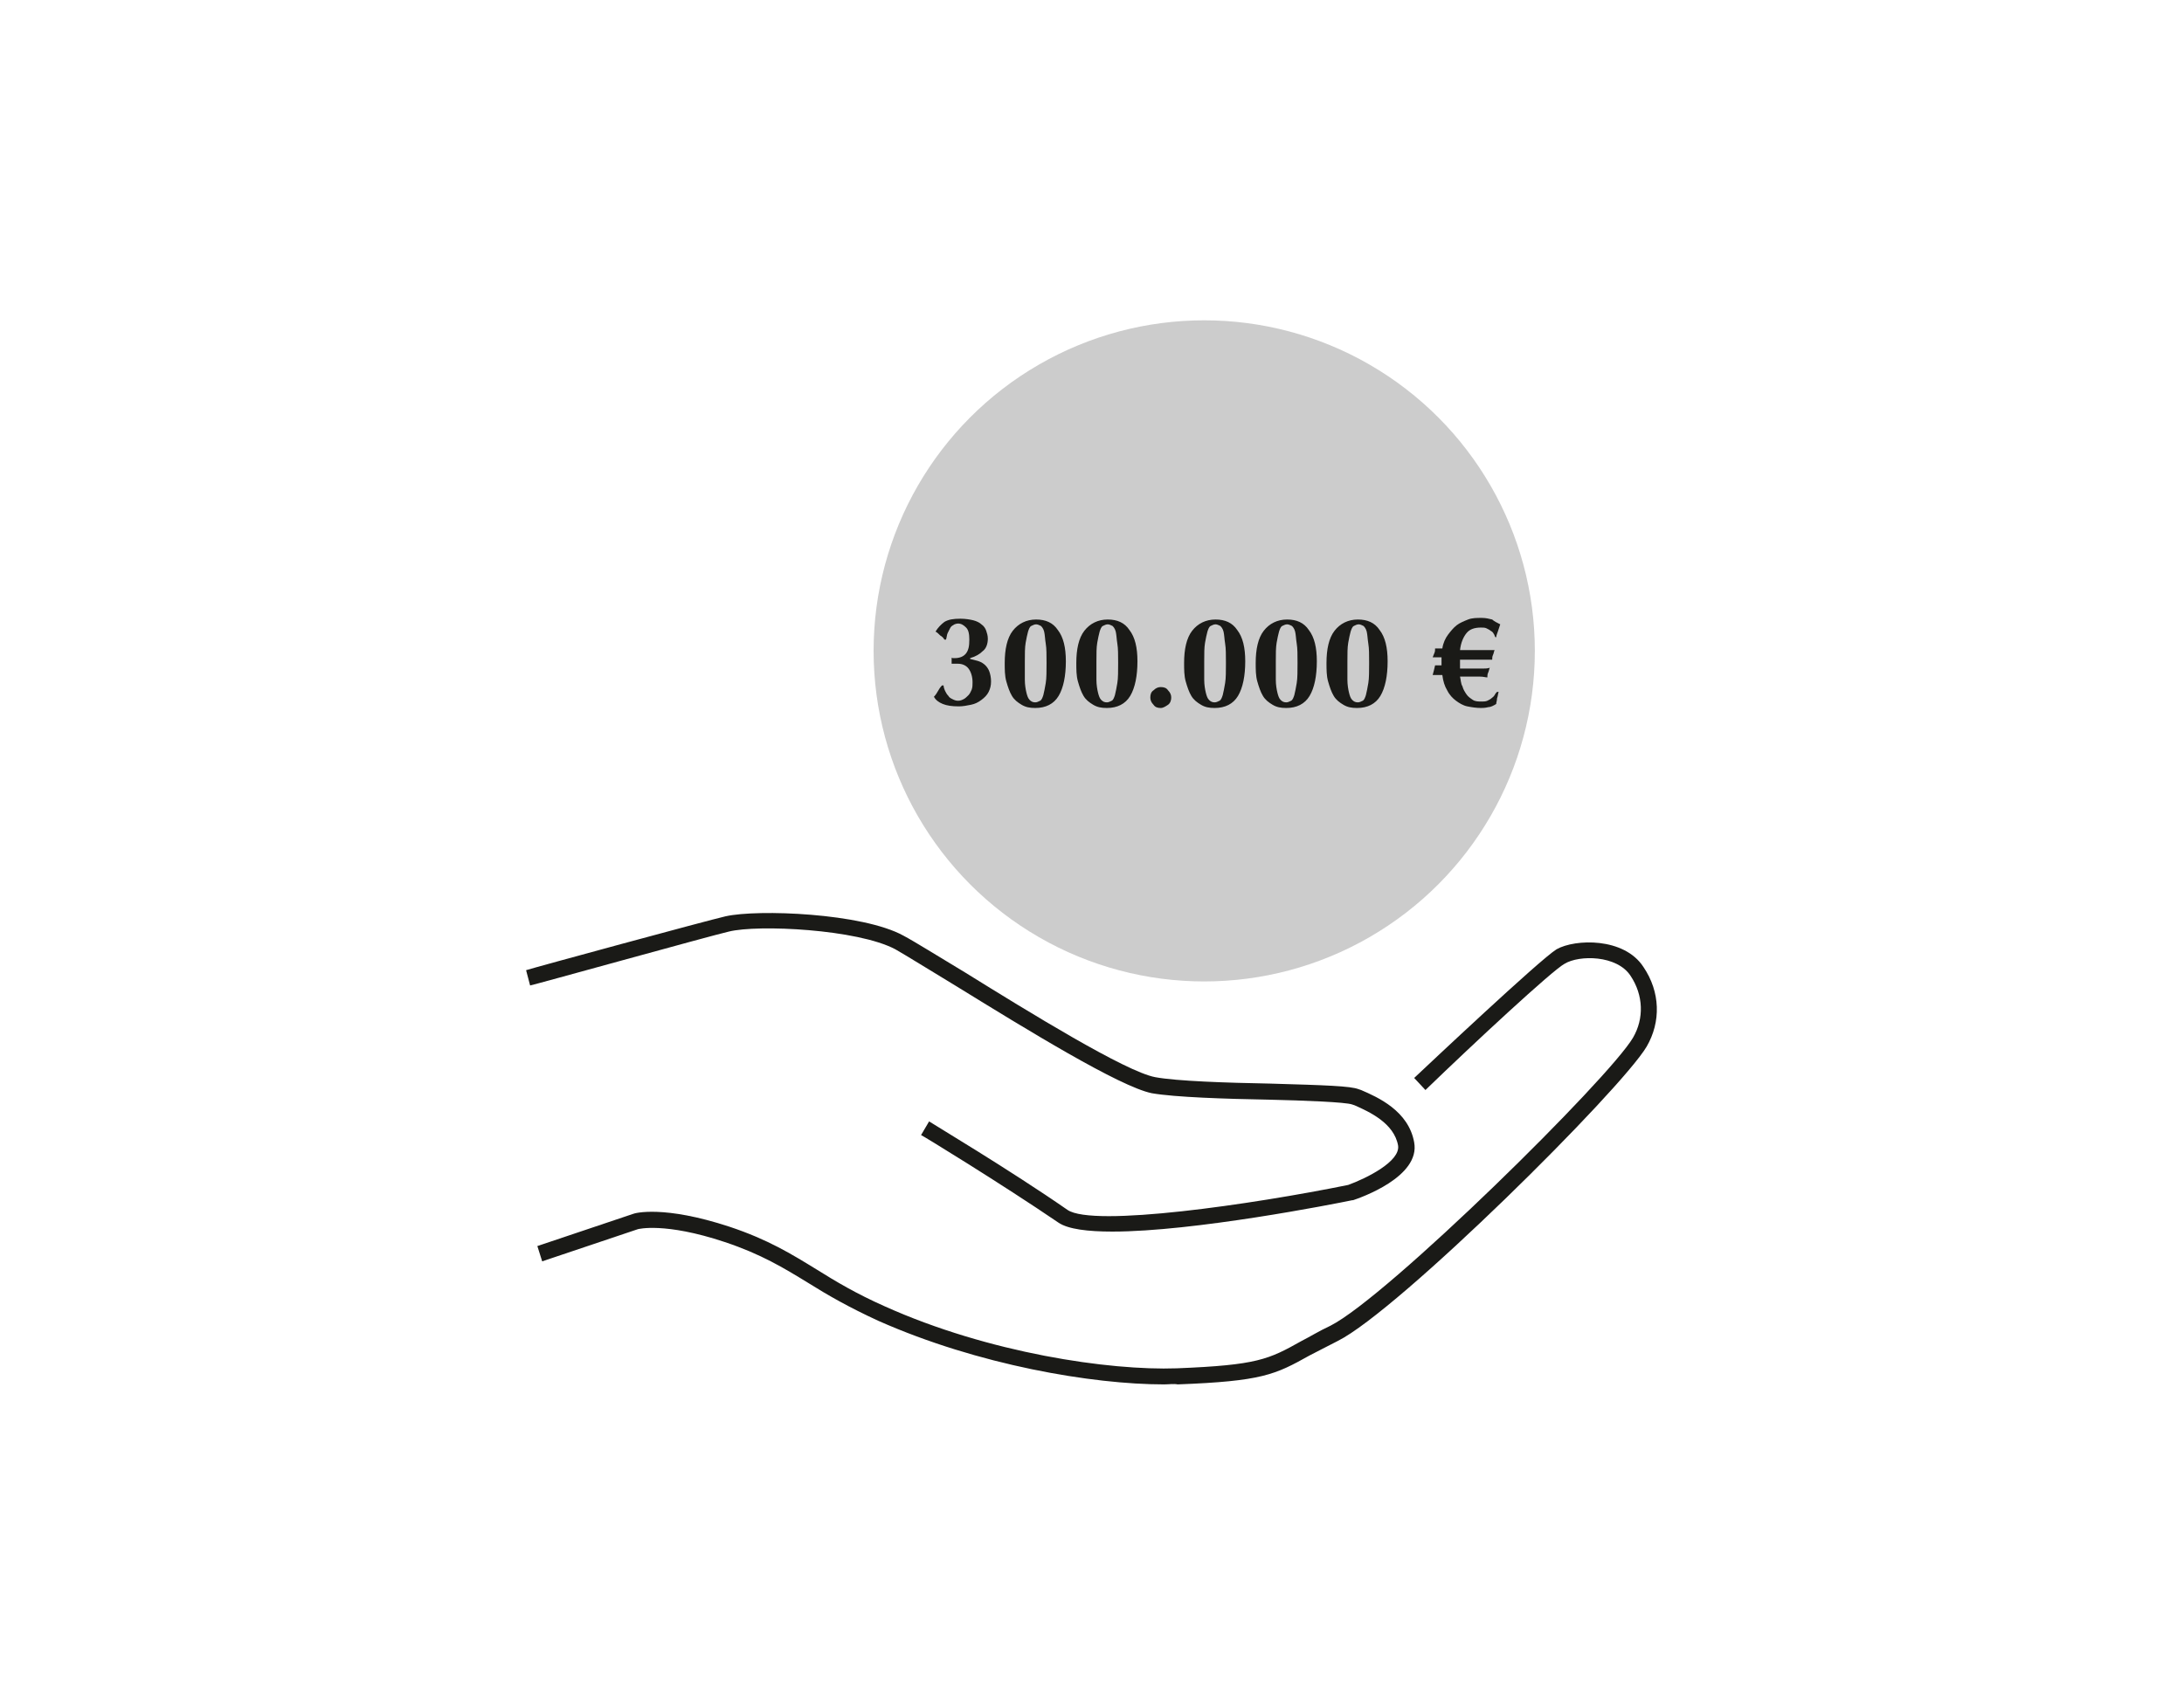 <?xml version="1.0"?>
<svg xmlns="http://www.w3.org/2000/svg" enable-background="new 0 0 271.5 211.9" viewBox="0 0 271.5 211.9" width="269" height="210"><circle cx="149.7" cy="80.9" fill="#CCC" r="41.1"/><g fill="#1A1A17"><path d="m138.3 153.1c-3.1 0-5.5-.3-6.7-1.1-7.2-4.9-17-10.9-17.1-10.9l1-1.7c.1.1 10 6 17.2 11 3.2 2.2 23.1-.7 34.9-3.1 2.2-.8 6.5-2.9 6.2-4.9-.5-2.8-3.6-4.2-5.4-5l-.3-.1c-.8-.3-6-.5-10.3-.6-5.5-.1-11.7-.3-14.6-.8-4-.8-15.7-8-24.3-13.3-3.3-2-6.2-3.8-7.6-4.6-4.7-2.5-17.1-3.1-20.7-2.2-2.2.5-24.5 6.7-24.7 6.7l-.5-1.9c.9-.3 22.6-6.2 24.8-6.7 4-.9 17-.4 22.1 2.4 1.5.8 4.2 2.5 7.7 4.6 7.9 4.9 19.9 12.3 23.6 13 2.7.5 8.9.7 14.3.8 6.9.2 10 .3 11 .7l.3.1c2.1.9 5.9 2.6 6.6 6.5.8 4.3-6.7 6.9-7.6 7.2h-.1c-2.4.5-19.7 3.9-29.8 3.9z"/><path d="m144.7 172.1c-8.9 0-23.1-2.4-35.5-7.9-3.7-1.7-6.3-3.2-8.7-4.7-3.1-1.9-5.9-3.6-10.4-5.1-7.5-2.5-10.8-1.6-10.8-1.6l-11.9 4-.6-1.9 11.9-4c.2-.1 3.8-1.1 12 1.6 4.8 1.6 7.7 3.4 10.8 5.3 2.4 1.5 4.9 3 8.5 4.6 12.9 5.8 27.9 8 36.3 7.7 10-.4 11.4-1.1 15.5-3.4 1-.5 2.1-1.2 3.6-1.9 7.1-3.6 34.6-30.7 37.6-35.8 1.4-2.4 1.3-5.3-.3-7.7-1.7-2.6-6.4-2.6-8.2-1.5-1.5.8-11.2 9.8-17.3 15.7l-1.4-1.5c1.6-1.5 15.6-14.7 17.7-16 2.3-1.3 8.4-1.5 10.8 2.2 2.1 3.1 2.2 6.8.4 9.9-3.2 5.4-30.8 32.8-38.4 36.6-1.4.7-2.5 1.3-3.5 1.8-4.3 2.4-5.9 3.2-16.4 3.6-.5-.1-1.1 0-1.7 0z"/><path d="m118.5 81.8h.2c.6 0 1.1-.2 1.4-.6s.4-.9.4-1.7c0-.7-.1-1.2-.4-1.5s-.6-.5-1-.5c-.2 0-.5.1-.6.2-.2.1-.3.2-.4.4s-.2.4-.3.6-.1.5-.2.8h-.2c-.1-.2-.3-.4-.5-.5-.2-.2-.4-.4-.6-.5.3-.5.7-.9 1.1-1.2.5-.3 1.1-.4 2-.4.6 0 1.2.1 1.6.2s.8.3 1 .5c.3.2.5.5.6.8s.2.6.2 1c0 .6-.2 1.2-.6 1.5-.4.4-.9.7-1.6.9v.1c.4.1.8.2 1.1.3s.6.3.8.5.4.5.5.8.2.7.2 1.2-.1.9-.3 1.3-.5.7-.9 1-.8.5-1.3.6-1 .2-1.5.2c-.9 0-1.5-.1-2-.3s-.9-.5-1.1-.9c.2-.2.4-.5.5-.7s.3-.5.5-.7h.2c0 .2.1.5.2.7s.2.4.4.6c.1.2.3.3.5.4s.4.2.7.2.5-.1.7-.2.4-.3.6-.5.3-.5.4-.7c.1-.3.1-.6.1-.9 0-.7-.2-1.3-.5-1.7s-.8-.6-1.3-.6c-.1 0-.3 0-.4 0s-.2 0-.4 0v-.8c-0 .1.1.1.2.1z"/><path d="m124.9 82.4c0-1.7.3-3.1 1-4s1.7-1.4 2.9-1.4 2.1.4 2.7 1.3c.7.9 1 2.2 1 3.9 0 1.8-.3 3.3-.9 4.3s-1.6 1.5-2.9 1.5c-.7 0-1.2-.1-1.7-.4s-.9-.6-1.2-1.1-.5-1.1-.7-1.8-.2-1.5-.2-2.3zm5.2 0c0-1 0-1.8-.1-2.4s-.1-1.1-.2-1.5-.3-.6-.4-.7c-.2-.1-.4-.2-.6-.2s-.4.1-.6.2-.3.4-.4.7c-.1.4-.2.8-.3 1.4s-.1 1.3-.1 2.3v2.3c0 .6.1 1.2.2 1.6s.2.7.4.9.4.3.7.3c.2 0 .4-.1.6-.2s.3-.4.4-.7c.1-.4.2-.9.3-1.5s.1-1.5.1-2.5z"/><path d="m133.8 82.4c0-1.7.3-3.1 1-4s1.7-1.4 2.9-1.4 2.1.4 2.7 1.3c.7.9 1 2.2 1 3.9 0 1.8-.3 3.3-.9 4.3s-1.6 1.5-2.9 1.5c-.7 0-1.2-.1-1.7-.4s-.9-.6-1.2-1.1-.5-1.1-.7-1.8-.2-1.5-.2-2.3zm5.2 0c0-1 0-1.8-.1-2.4s-.1-1.1-.2-1.5-.3-.6-.4-.7c-.2-.1-.4-.2-.6-.2s-.4.1-.6.2-.3.4-.4.7c-.1.4-.2.8-.3 1.4s-.1 1.3-.1 2.3v2.3c0 .6.1 1.2.2 1.6s.2.7.4.9.4.3.7.3c.2 0 .4-.1.6-.2s.3-.4.4-.7c.1-.4.2-.9.3-1.5s.1-1.5.1-2.5z"/><path d="m143 86.7c0-.4.1-.7.4-.9.3-.3.6-.4.9-.4.4 0 .7.1.9.4.3.3.4.6.4.9s-.1.7-.4.9-.6.4-.9.4c-.4 0-.7-.1-.9-.4-.3-.3-.4-.6-.4-.9z"/><path d="m147.2 82.4c0-1.7.3-3.1 1-4s1.7-1.4 2.9-1.4 2.1.4 2.7 1.3c.7.9 1 2.2 1 3.9 0 1.8-.3 3.3-.9 4.3s-1.6 1.5-2.9 1.5c-.7 0-1.2-.1-1.7-.4s-.9-.6-1.2-1.1-.5-1.1-.7-1.8-.2-1.5-.2-2.3zm5.2 0c0-1 0-1.8-.1-2.4s-.1-1.1-.2-1.5-.3-.6-.4-.7c-.2-.1-.4-.2-.6-.2s-.4.1-.6.2-.3.4-.4.7c-.1.4-.2.8-.3 1.4s-.1 1.3-.1 2.3v2.3c0 .6.1 1.2.2 1.6s.2.7.4.9.4.3.7.3c.2 0 .4-.1.6-.2s.3-.4.4-.7c.1-.4.2-.9.3-1.5s.1-1.5.1-2.5z"/><path d="m156.1 82.4c0-1.7.3-3.1 1-4s1.7-1.4 2.9-1.4 2.1.4 2.7 1.3c.7.9 1 2.2 1 3.9 0 1.8-.3 3.3-.9 4.3s-1.6 1.5-2.9 1.5c-.7 0-1.2-.1-1.7-.4s-.9-.6-1.2-1.1-.5-1.1-.7-1.8-.2-1.5-.2-2.3zm5.2 0c0-1 0-1.8-.1-2.4s-.1-1.1-.2-1.5-.3-.6-.4-.7c-.2-.1-.4-.2-.6-.2s-.4.1-.6.2-.3.4-.4.7c-.1.4-.2.8-.3 1.4s-.1 1.3-.1 2.3v2.3c0 .6.1 1.2.2 1.6s.2.7.4.9.4.3.7.3c.2 0 .4-.1.6-.2s.3-.4.4-.7c.1-.4.2-.9.3-1.5s.1-1.5.1-2.5z"/><path d="m164.9 82.4c0-1.7.3-3.1 1-4s1.7-1.4 2.9-1.4 2.1.4 2.7 1.3c.7.9 1 2.2 1 3.9 0 1.8-.3 3.3-.9 4.3s-1.6 1.5-2.9 1.5c-.7 0-1.2-.1-1.7-.4s-.9-.6-1.2-1.1-.5-1.1-.7-1.8-.2-1.5-.2-2.3zm5.3 0c0-1 0-1.8-.1-2.4s-.1-1.1-.2-1.5-.3-.6-.4-.7c-.2-.1-.4-.2-.6-.2s-.4.1-.6.2-.3.4-.4.7c-.1.4-.2.8-.3 1.4s-.1 1.3-.1 2.3v2.3c0 .6.1 1.2.2 1.6s.2.7.4.9.4.3.7.3c.2 0 .4-.1.6-.2s.3-.4.4-.7c.1-.4.2-.9.3-1.5s.1-1.5.1-2.5z"/><path d="m186.5 77.6c-.1.3-.2.6-.3.9s-.2.5-.2.7h-.1c-.1-.1-.1-.3-.2-.4-.1-.2-.2-.3-.4-.4-.1-.1-.3-.2-.5-.3s-.4-.1-.7-.1c-.8 0-1.4.2-1.8.7s-.7 1.2-.8 2.1h2.4 1 .9c-.1.2-.1.4-.2.6s-.1.4-.1.6c-.1 0-.3 0-.4 0-.2 0-.3 0-.5 0s-.3 0-.5 0-.3 0-.4 0h-.2-2v.2s0 .1 0 .2v.3.4h1.8 1c.3 0 .6 0 .9-.1-.1.2-.1.4-.2.6s-.1.4-.1.6c-.2 0-.5-.1-.9-.1-.3 0-.6 0-.8 0h-.2-1.5c.1.4.1.9.3 1.2.1.4.3.7.5 1s.5.5.8.7.7.2 1.1.2c.2 0 .5 0 .7-.1s.4-.2.5-.3.3-.2.4-.4.2-.3.3-.4h.2c-.1.3-.1.6-.2.8 0 .3-.1.5-.1.7-.3.2-.7.4-1 .4-.4.1-.7.1-.9.1-.6 0-1.2-.1-1.7-.2s-1-.4-1.4-.7-.8-.7-1.1-1.3c-.3-.5-.5-1.1-.6-1.9-.2 0-.4 0-.6 0s-.4 0-.6 0c.1-.4.2-.7.3-1.2h.4.4v-.6-.2c0-.1 0-.1 0-.2-.2 0-.4 0-.6 0s-.4 0-.5 0c.1-.2.1-.3.2-.5s.1-.4.1-.6h.4s.3 0 .5 0c.1-.7.4-1.3.7-1.7s.7-.9 1.1-1.2.9-.5 1.4-.7 1.1-.2 1.7-.2c.5 0 .9.1 1.3.2.2.2.6.4 1 .6z"/></g></svg>
